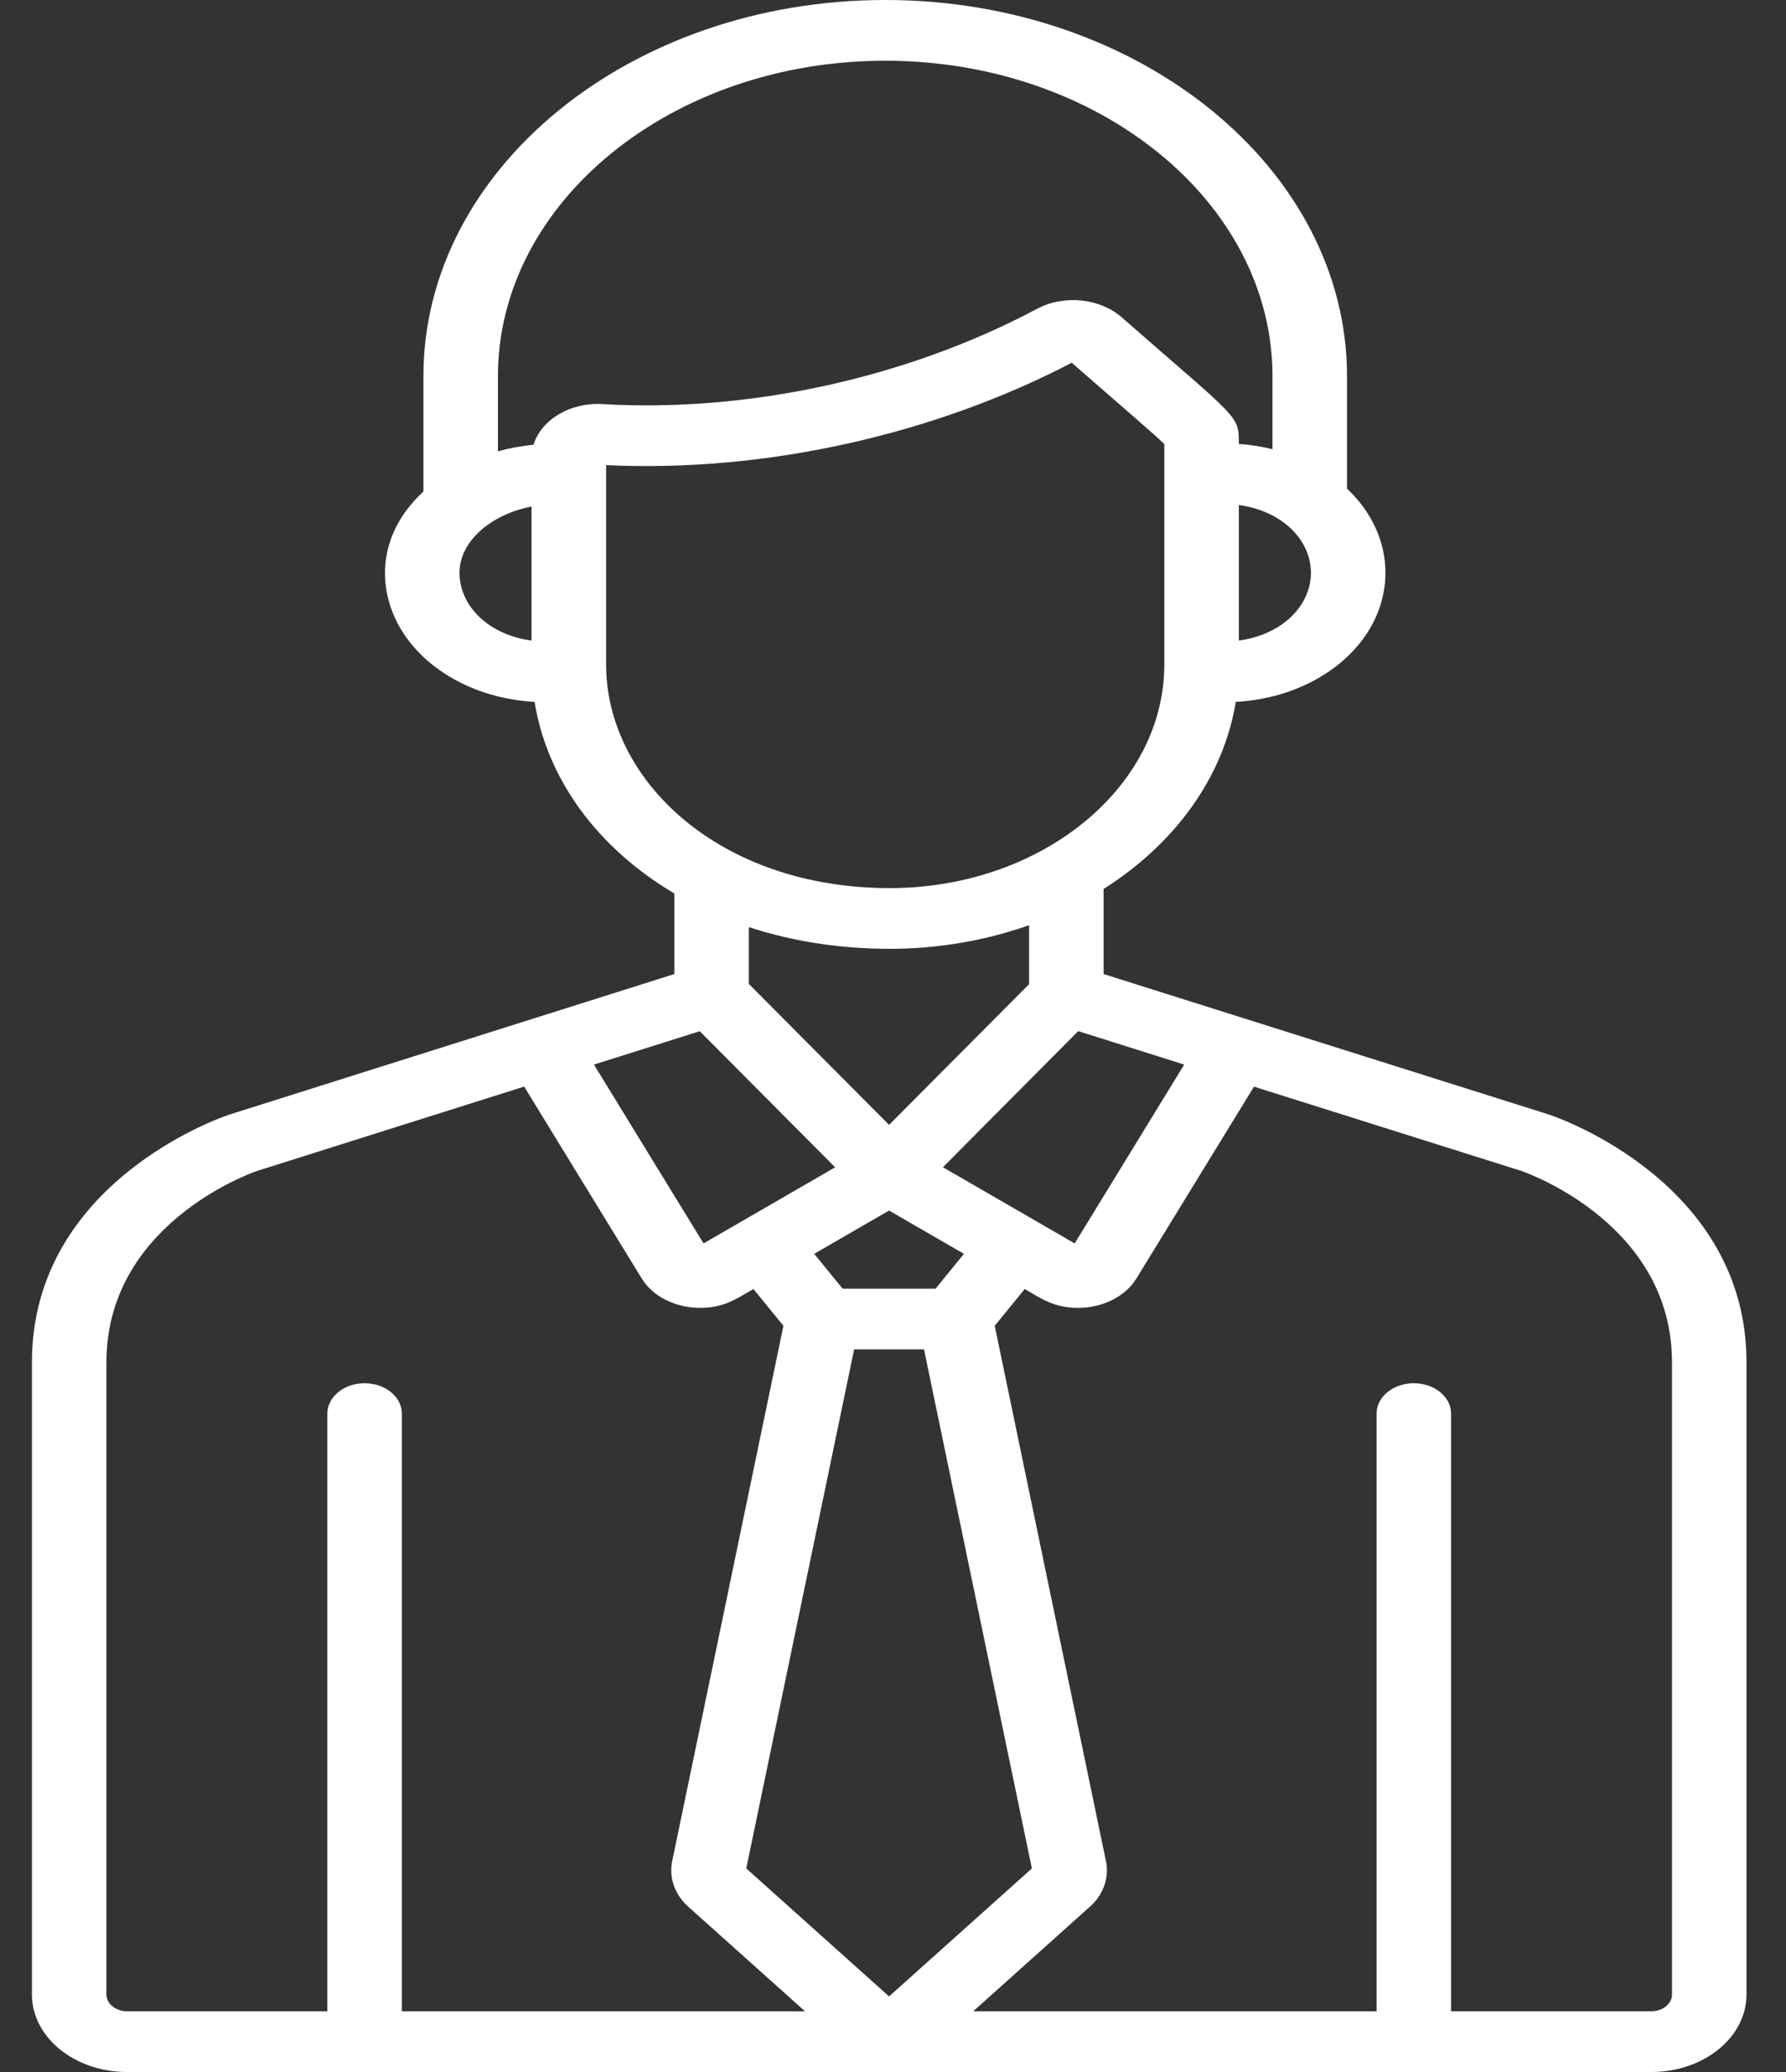 <svg width="25" height="29" viewBox="0 0 25 29" fill="none" xmlns="http://www.w3.org/2000/svg">
<rect x="0" y="0" width="25" height="29" fill="#333333" stroke="none"/>
<path d="M23.925 23.497C23.637 23.497 23.404 23.687 23.404 23.922V27.916C23.404 28.045 23.274 28.15 23.116 28.15H20.312V19.785C20.312 19.55 20.078 19.36 19.79 19.36C19.502 19.36 19.269 19.55 19.269 19.785V28.15H13.623L15.26 26.683C15.439 26.523 15.523 26.295 15.486 26.072C15.485 26.068 15.484 26.064 15.483 26.059L13.924 18.556L14.344 18.041C14.576 18.176 14.755 18.305 15.091 18.305C15.432 18.305 15.751 18.149 15.908 17.893V17.893L17.553 15.209L21.3 16.39C21.435 16.438 23.404 17.16 23.404 19.066V24.205C23.404 24.439 23.637 24.063 23.925 24.063C24.213 24.063 24.447 24.439 24.447 24.205V19.066C24.447 16.554 21.806 15.641 21.694 15.604C21.691 15.602 21.687 15.601 21.684 15.6L15.448 13.633V12.442C16.439 11.815 17.125 10.885 17.298 9.824C17.791 9.796 18.25 9.645 18.624 9.383C19.113 9.041 19.393 8.543 19.393 8.017C19.393 7.58 19.2 7.163 18.855 6.839V5.265C18.855 2.362 15.955 0 12.391 0C8.826 0 5.927 2.362 5.927 5.265V6.88C5.578 7.201 5.389 7.597 5.389 8.017C5.389 8.543 5.669 9.041 6.158 9.383C6.532 9.645 6.99 9.795 7.483 9.824C7.657 10.905 8.364 11.869 9.439 12.505V13.633L3.21 15.6C3.206 15.601 3.203 15.602 3.2 15.604C3.087 15.641 0.447 16.554 0.447 19.066V27.916C0.447 28.514 1.044 29 1.778 29H9.529C9.817 29 10.051 28.81 10.051 28.575C10.051 28.34 9.817 28.15 9.529 28.15H5.625V19.785C5.625 19.55 5.392 19.36 5.104 19.36C4.816 19.36 4.582 19.55 4.582 19.785V28.15H1.778C1.62 28.15 1.49 28.045 1.49 27.916V19.066C1.49 17.153 3.472 16.433 3.594 16.39L7.337 15.208L8.982 17.893C9.14 18.15 9.459 18.305 9.8 18.305C10.134 18.305 10.311 18.178 10.546 18.041L10.966 18.556L9.407 26.059C9.406 26.064 9.406 26.068 9.405 26.072C9.367 26.295 9.452 26.523 9.63 26.683L11.268 28.15H9.182C8.894 28.15 8.66 28.341 8.66 28.575C8.66 28.81 8.894 29 9.182 29H23.116C23.85 29 24.447 28.514 24.447 27.916V23.922C24.447 23.687 24.213 23.497 23.925 23.497ZM16.576 14.9L15.043 17.403C15.005 17.381 14.192 16.911 13.199 16.337C13.63 15.903 13.125 16.41 15.093 14.432L16.576 14.9ZM13.493 17.549L13.095 18.037H11.795L11.397 17.549L12.445 16.943L13.493 17.549ZM10.482 13.771V12.976C11.116 13.184 11.793 13.28 12.454 13.28C13.138 13.28 13.809 13.161 14.405 12.949V13.774L12.445 15.744L10.482 13.771ZM18.35 8.017C18.35 8.295 18.202 8.558 17.944 8.739C17.773 8.859 17.567 8.935 17.341 8.965V7.069C17.941 7.148 18.35 7.553 18.35 8.017ZM7.44 8.965C6.834 8.885 6.432 8.477 6.432 8.017C6.432 7.563 6.894 7.193 7.44 7.09V8.965ZM7.468 6.225C7.302 6.24 7.112 6.277 6.97 6.316V5.265C6.97 2.83 9.402 0.85 12.391 0.85C15.38 0.85 17.812 2.83 17.812 5.265V6.287C17.66 6.249 17.503 6.225 17.341 6.213C17.341 5.803 17.346 5.882 15.7 4.44C15.397 4.175 14.896 4.12 14.515 4.323C12.697 5.29 10.481 5.775 8.436 5.656C7.987 5.628 7.578 5.869 7.468 6.225ZM8.484 9.299V6.649V6.51C10.735 6.617 13.095 6.072 15.002 5.077C15.758 5.738 16.166 6.084 16.298 6.216C16.298 6.549 16.298 8.918 16.298 9.299C16.298 11.024 14.572 12.43 12.454 12.43C10.076 12.43 8.484 10.928 8.484 9.299ZM9.848 17.403L8.314 14.9L9.795 14.433L11.69 16.338C10.726 16.895 9.935 17.353 9.848 17.403ZM10.446 26.151L11.956 18.886H12.934L14.444 26.151L12.445 27.942L10.446 26.151Z" fill="white"/>
</svg>
